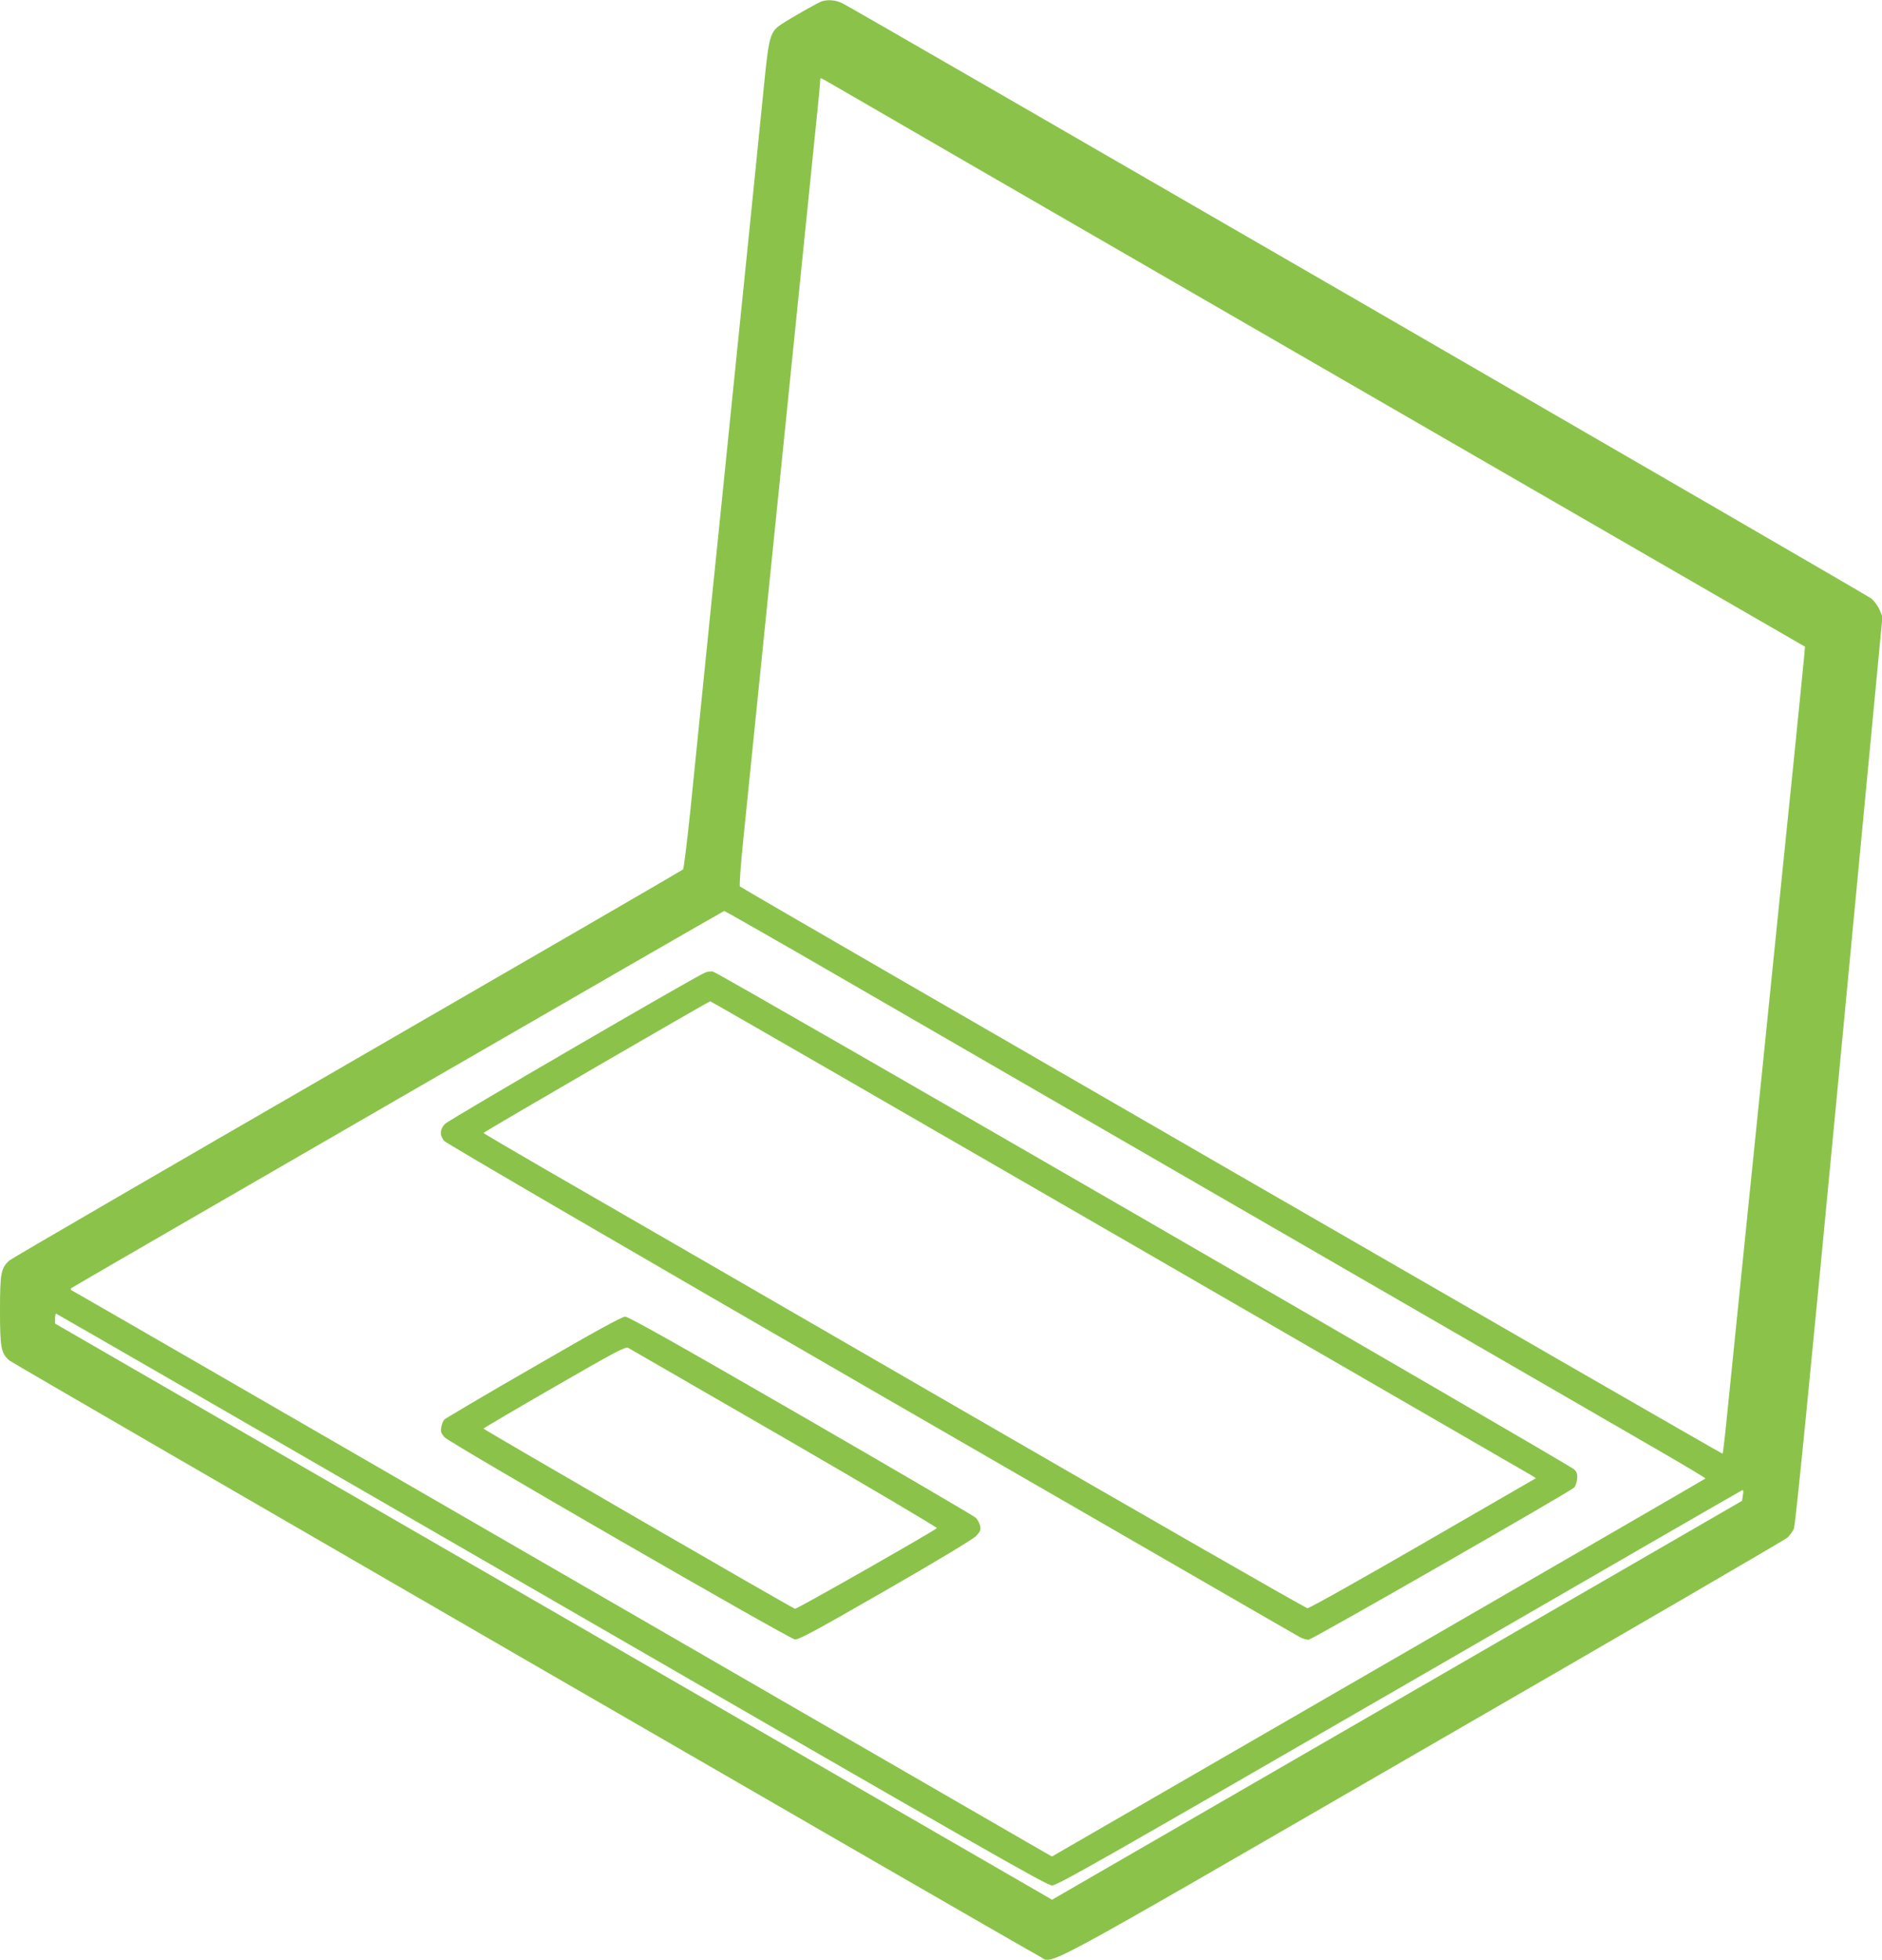<?xml version="1.0" standalone="no"?>
<!DOCTYPE svg PUBLIC "-//W3C//DTD SVG 20010904//EN"
 "http://www.w3.org/TR/2001/REC-SVG-20010904/DTD/svg10.dtd">
<svg version="1.0" xmlns="http://www.w3.org/2000/svg"
 width="1230pt" height="1280pt" viewBox="0 0 1230 1280"
 preserveAspectRatio="xMidYMid meet">
<g transform="translate(0,1280) scale(0.1,-0.1)"
fill="#8bc34a" stroke="none">
<path d="M5375 12793 c-23 -6 -209 -112 -272 -154 -69 -47 -78 -79 -108 -379
-25 -254 -163 -1611 -225 -2215 -16 -159 -72 -711 -125 -1225 -52 -514 -112
-1105 -133 -1313 -22 -208 -43 -382 -48 -386 -5 -5 -992 -577 -2194 -1271
-1202 -694 -2196 -1271 -2209 -1283 -55 -50 -61 -83 -61 -327 0 -244 7 -278
61 -326 24 -21 6637 -3843 6733 -3892 97 -49 -97 -153 2503 1349 1297 748
2370 1372 2385 1386 15 14 34 40 42 57 10 22 98 905 297 2994 l282 2964 -19
45 c-10 25 -35 58 -54 74 -33 26 -6625 3837 -6721 3886 -44 22 -89 27 -134 16z
m67 -546 c40 -24 1486 -860 3213 -1857 1727 -997 3141 -1814 3142 -1814 1 -1
-34 -350 -77 -776 -44 -426 -100 -977 -125 -1225 -25 -247 -54 -535 -65 -640
-11 -104 -62 -611 -115 -1125 -52 -514 -108 -1062 -124 -1218 -15 -155 -30
-285 -33 -287 -4 -4 -6404 3688 -6422 3705 -5 5 5 142 23 317 43 427 194 1906
236 2318 19 187 73 718 120 1180 47 462 99 970 115 1130 17 159 30 300 30 312
0 13 2 23 4 23 2 0 37 -19 78 -43z m-214 -5678 c268 -155 964 -557 1547 -894
583 -337 1670 -965 2415 -1395 745 -430 1491 -861 1658 -958 166 -96 301 -177
298 -179 -3 -3 -965 -560 -2138 -1237 l-2133 -1232 -160 92 c-88 51 -1528 882
-3200 1848 -1671 966 -3044 1758 -3050 1760 -6 3 -4 9 5 15 39 26 4256 2461
4263 2461 4 0 227 -127 495 -281z m-1625 -4216 c2796 -1615 3237 -1867 3272
-1868 35 0 302 152 2269 1288 1226 709 2235 1291 2241 1293 9 4 10 -6 6 -32
l-6 -37 -2255 -1303 -2254 -1302 -47 27 c-25 14 -1491 861 -3257 1881 l-3212
1855 0 33 c0 17 3 32 6 32 3 0 1460 -840 3237 -1867z"/>
<path d="M4605 6446 c-81 -36 -1674 -962 -1697 -987 -34 -36 -36 -74 -5 -111
12 -15 1225 -721 2792 -1626 1524 -879 2784 -1607 2802 -1616 18 -9 42 -16 55
-16 22 0 1706 965 1736 994 8 7 16 31 19 53 4 32 1 44 -18 65 -27 29 -5590
3244 -5629 3252 -14 3 -38 0 -55 -8z m2712 -1727 c1467 -847 2680 -1548 2695
-1557 l26 -17 -736 -425 c-405 -234 -745 -425 -757 -424 -11 0 -1046 593
-2300 1318 -1254 725 -2461 1422 -2682 1549 -221 128 -402 234 -403 237 0 6
1470 859 1482 860 4 0 1207 -693 2675 -1541z"/>
<path d="M3487 3871 c-313 -180 -575 -335 -583 -343 -8 -8 -17 -30 -20 -50 -5
-29 -1 -40 22 -66 38 -40 2249 -1315 2289 -1320 25 -3 132 55 590 318 338 194
573 336 594 357 28 30 32 40 27 66 -4 18 -17 42 -29 54 -12 11 -526 312 -1141
667 -820 473 -1128 646 -1150 646 -22 0 -193 -94 -599 -329z m1642 -465 c551
-319 998 -583 994 -587 -23 -22 -916 -530 -927 -527 -20 5 -2036 1171 -2036
1177 1 3 209 126 463 272 404 233 465 265 483 255 11 -6 472 -272 1023 -590z"/>
</g>
</svg>
